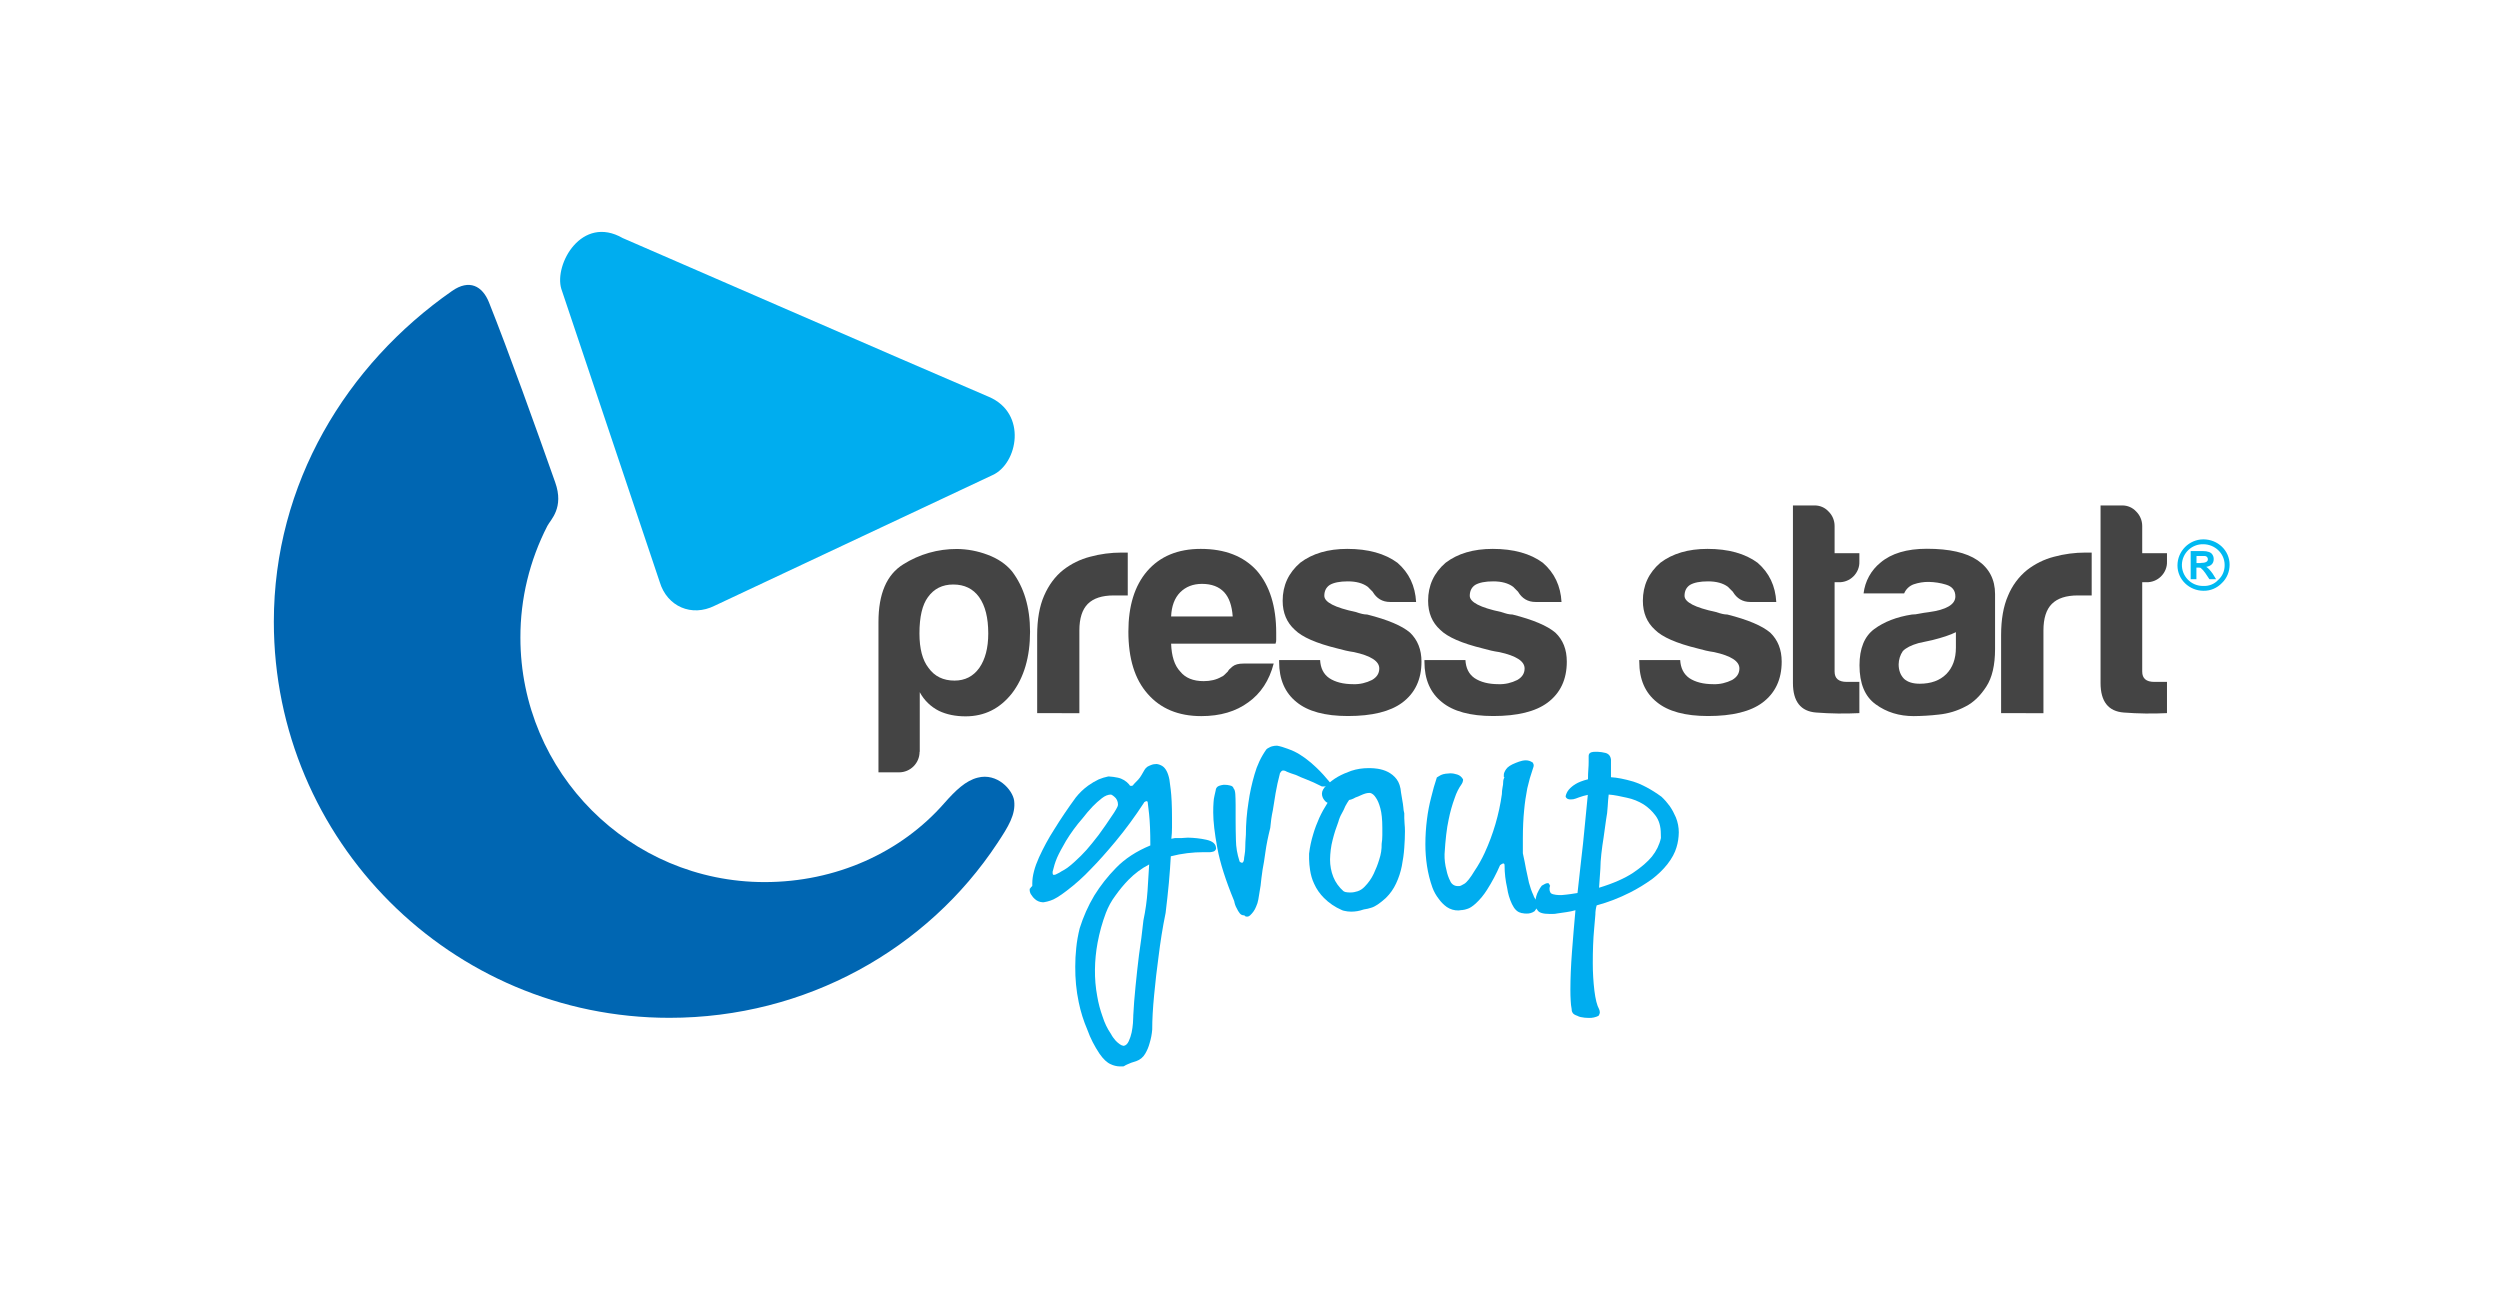 <?xml version="1.0" encoding="UTF-8"?>
<svg xmlns="http://www.w3.org/2000/svg" xmlns:xlink="http://www.w3.org/1999/xlink" width="218pt" height="113pt" viewBox="0 0 218 113" version="1.1">
<g id="surface1">
<path style=" stroke:none;fill-rule:nonzero;fill:rgb(0%,67.843%,93.725%);fill-opacity:1;" d="M 102.762 73.082 L 102.988 73.082 C 103.086 73.082 103.18 73.074 103.262 73.062 C 103.375 73.055 103.488 73.043 103.594 73.043 C 104.121 73.055 104.66 73.109 105.18 73.223 C 105.754 73.348 106.039 73.594 106.039 73.98 L 106.039 74.016 C 106.008 74.129 105.926 74.215 105.812 74.254 C 105.727 74.281 105.633 74.301 105.539 74.309 L 104.98 74.309 C 104.008 74.309 103.039 74.422 102.094 74.668 C 102.055 75.387 102 76.152 101.926 76.984 C 101.848 77.812 101.754 78.684 101.641 79.609 C 101.375 80.895 101.18 82.16 101.027 83.406 C 100.875 84.484 100.754 85.598 100.641 86.758 C 100.527 87.922 100.473 88.922 100.473 89.781 C 100.441 90.18 100.367 90.574 100.246 90.965 C 100.16 91.293 100.027 91.605 99.859 91.887 C 99.688 92.191 99.406 92.418 99.082 92.531 L 98.641 92.672 L 98.309 92.812 C 98.215 92.852 98.121 92.898 98.035 92.957 C 98.008 92.977 97.961 92.992 97.922 92.992 L 97.648 92.992 C 97.367 92.984 97.094 92.918 96.848 92.797 C 96.535 92.664 96.207 92.359 95.875 91.879 C 95.441 91.227 95.082 90.539 94.82 89.801 C 94.488 89.027 94.234 88.223 94.066 87.402 C 93.848 86.371 93.754 85.332 93.762 84.285 C 93.762 83.746 93.789 83.207 93.848 82.668 C 93.902 82.094 94.008 81.516 94.148 80.949 C 94.461 79.949 94.887 78.984 95.422 78.09 C 95.961 77.219 96.594 76.418 97.309 75.688 C 98.094 74.875 99.094 74.227 100.309 73.723 C 100.309 73.129 100.301 72.602 100.281 72.148 C 100.262 71.695 100.234 71.297 100.199 70.965 C 100.16 70.59 100.121 70.258 100.086 70.004 C 100.086 69.91 100.047 69.859 99.973 69.859 C 99.914 69.871 99.848 69.898 99.801 69.938 C 99.762 69.965 99.746 69.984 99.746 70.012 C 98.98 71.184 98.16 72.309 97.273 73.375 C 96.48 74.328 95.762 75.133 95.129 75.773 C 94.48 76.465 93.773 77.098 93.016 77.672 C 92.387 78.156 91.914 78.438 91.602 78.531 C 91.414 78.598 91.215 78.645 91.016 78.676 L 90.902 78.676 C 90.66 78.664 90.414 78.562 90.234 78.391 C 90.121 78.297 90.035 78.191 89.961 78.07 C 89.855 77.945 89.801 77.797 89.789 77.645 L 89.789 77.504 C 89.828 77.484 89.855 77.445 89.875 77.41 C 89.895 77.371 89.922 77.344 89.961 77.312 C 90 77.285 90.016 77.266 90.016 77.238 L 90.016 77.02 C 90.016 76.379 90.215 75.621 90.602 74.762 C 90.988 73.922 91.422 73.109 91.922 72.336 C 92.48 71.43 93.113 70.492 93.809 69.539 C 94.121 69.145 94.488 68.793 94.895 68.5 C 95.188 68.293 95.488 68.113 95.809 67.961 C 96.082 67.848 96.355 67.766 96.641 67.707 L 96.695 67.707 C 96.961 67.727 97.215 67.754 97.469 67.812 C 97.867 67.895 98.215 68.113 98.469 68.414 C 98.469 68.445 98.488 68.465 98.527 68.492 C 98.527 68.52 98.566 68.527 98.641 68.527 C 98.734 68.539 98.828 68.48 98.859 68.387 C 98.973 68.266 99.102 68.133 99.246 67.992 C 99.359 67.867 99.461 67.727 99.547 67.574 C 99.641 67.426 99.727 67.273 99.801 67.133 C 99.859 67.035 99.934 66.953 100.027 66.875 C 100.133 66.809 100.246 66.762 100.359 66.715 C 100.52 66.648 100.688 66.621 100.859 66.621 C 101.035 66.641 101.207 66.707 101.359 66.801 C 101.648 66.988 101.859 67.387 101.973 67.98 C 102.008 68.219 102.047 68.512 102.086 68.84 C 102.121 69.125 102.148 69.473 102.168 69.879 C 102.188 70.285 102.199 70.758 102.199 71.316 L 102.199 72.176 C 102.199 72.496 102.18 72.816 102.141 73.141 C 102.254 73.121 102.359 73.102 102.441 73.082 C 102.555 73.09 102.66 73.082 102.762 73.082 Z M 97.148 70.863 C 97.227 70.738 97.281 70.645 97.32 70.578 L 97.434 70.363 C 97.469 70.297 97.488 70.219 97.488 70.145 C 97.488 69.879 97.367 69.625 97.16 69.465 C 97.074 69.391 96.98 69.324 96.887 69.285 C 96.621 69.285 96.355 69.391 96.082 69.605 C 95.801 69.824 95.527 70.07 95.281 70.324 C 94.969 70.656 94.668 71.004 94.395 71.363 C 93.855 71.977 93.375 72.637 92.953 73.328 C 92.621 73.902 92.355 74.387 92.176 74.793 C 92.008 75.188 91.887 75.594 91.789 76.012 L 91.789 76.113 C 91.789 76.238 91.828 76.293 91.902 76.293 C 92.008 76.285 92.102 76.246 92.188 76.191 C 92.32 76.133 92.453 76.059 92.574 75.973 C 92.742 75.887 92.914 75.785 93.074 75.672 C 93.309 75.5 93.527 75.312 93.742 75.113 C 94.094 74.793 94.434 74.461 94.742 74.113 C 95.035 73.781 95.395 73.336 95.801 72.809 C 96.18 72.289 96.641 71.637 97.148 70.863 Z M 99.707 80.25 C 99.887 79.402 100.008 78.543 100.066 77.672 C 100.121 76.859 100.168 76.094 100.207 75.379 C 99.535 75.727 98.934 76.18 98.406 76.719 C 97.988 77.145 97.613 77.605 97.262 78.098 C 96.914 78.562 96.641 79.062 96.434 79.602 C 96.113 80.449 95.875 81.32 95.707 82.215 C 95.566 82.98 95.488 83.766 95.48 84.539 C 95.469 85.324 95.535 86.109 95.68 86.883 C 95.781 87.488 95.941 88.082 96.148 88.656 C 96.32 89.195 96.555 89.695 96.875 90.16 C 96.988 90.379 97.133 90.574 97.293 90.754 C 97.406 90.867 97.52 90.973 97.648 91.059 C 97.746 91.133 97.859 91.18 97.98 91.199 C 98.168 91.172 98.309 91.039 98.422 90.801 C 98.535 90.559 98.621 90.301 98.68 90.027 C 98.734 89.762 98.773 89.488 98.793 89.227 C 98.809 88.961 98.82 88.773 98.82 88.648 L 98.82 88.574 C 98.859 87.809 98.922 86.949 99.02 85.996 C 99.113 85.039 99.215 84.133 99.32 83.273 C 99.473 82.293 99.594 81.273 99.707 80.25 Z M 99.707 80.25 "/>
<path style=" stroke:none;fill-rule:nonzero;fill:rgb(0%,67.843%,93.725%);fill-opacity:1;" d="M 115.934 68.18 C 115.992 68.238 116.027 68.312 116.047 68.398 C 116.047 68.492 115.98 68.547 115.852 68.559 C 115.719 68.566 115.594 68.578 115.492 68.578 L 115.266 68.578 C 114.746 68.312 114.301 68.113 113.934 67.973 C 113.566 67.832 113.246 67.699 112.992 67.574 C 112.688 67.48 112.434 67.387 112.207 67.293 C 112.113 67.227 111.992 67.188 111.879 67.188 C 111.801 67.188 111.727 67.246 111.652 67.367 C 111.613 67.406 111.594 67.461 111.594 67.508 C 111.445 68.059 111.332 68.605 111.234 69.152 C 111.141 69.699 111.066 70.199 110.992 70.656 C 110.879 71.164 110.812 71.676 110.766 72.195 C 110.574 72.961 110.434 73.648 110.348 74.273 C 110.266 74.895 110.18 75.414 110.094 75.852 C 110.02 76.379 109.961 76.832 109.926 77.211 C 109.848 77.738 109.781 78.145 109.727 78.43 C 109.688 78.656 109.621 78.871 109.527 79.07 C 109.414 79.363 109.227 79.617 109 79.828 C 108.934 79.891 108.84 79.93 108.746 79.93 C 108.688 79.93 108.633 79.922 108.574 79.891 C 108.539 79.863 108.52 79.844 108.52 79.816 L 108.461 79.816 C 108.32 79.816 108.188 79.75 108.105 79.637 C 108 79.504 107.914 79.363 107.848 79.211 C 107.734 79.016 107.66 78.797 107.621 78.57 C 106.879 76.777 106.387 75.234 106.152 73.949 C 105.914 72.668 105.793 71.629 105.793 70.836 C 105.793 70.504 105.801 70.211 105.82 69.973 C 105.828 69.766 105.859 69.566 105.906 69.371 C 105.941 69.18 105.98 69.012 106.02 68.871 L 106.02 68.832 C 106.039 68.758 106.074 68.691 106.133 68.633 C 106.207 68.547 106.387 68.48 106.688 68.434 L 106.801 68.434 C 106.953 68.434 107.105 68.453 107.246 68.492 C 107.434 68.527 107.539 68.613 107.574 68.758 C 107.652 68.832 107.699 68.992 107.719 69.238 C 107.734 69.484 107.746 69.805 107.746 70.184 L 107.746 71.438 C 107.746 72.016 107.754 72.621 107.773 73.262 C 107.781 73.875 107.887 74.48 108.074 75.055 C 108.074 75.102 108.094 75.141 108.133 75.16 C 108.18 75.199 108.234 75.227 108.301 75.234 C 108.379 75.234 108.434 75.152 108.473 74.98 C 108.48 74.84 108.5 74.699 108.527 74.555 C 108.566 74.34 108.586 74.113 108.586 73.895 C 108.586 73.621 108.605 73.254 108.641 72.797 C 108.641 71.855 108.719 70.898 108.867 69.965 C 108.98 69.145 109.16 68.332 109.395 67.527 C 109.613 66.742 109.961 66.008 110.426 65.348 C 110.492 65.281 110.566 65.234 110.641 65.203 C 110.727 65.148 110.82 65.109 110.914 65.082 C 111.059 65.043 111.207 65.023 111.359 65.023 C 111.508 65.055 111.66 65.082 111.801 65.129 C 111.953 65.176 112.105 65.234 112.273 65.289 C 112.445 65.348 112.633 65.43 112.859 65.527 C 113.188 65.688 113.5 65.883 113.801 66.102 C 114.141 66.355 114.473 66.629 114.773 66.922 C 115.199 67.32 115.574 67.746 115.934 68.18 Z M 115.934 68.18 "/>
<path style=" stroke:none;fill-rule:nonzero;fill:rgb(0%,67.843%,93.725%);fill-opacity:1;" d="M 118.879 79.316 C 118.539 79.438 118.18 79.496 117.82 79.496 C 117.613 79.496 117.406 79.469 117.207 79.422 C 117.133 79.41 117.059 79.383 116.98 79.344 C 116.414 79.098 115.898 78.75 115.453 78.305 C 115.094 77.945 114.801 77.531 114.594 77.066 C 114.414 76.691 114.301 76.285 114.238 75.867 C 114.188 75.547 114.16 75.227 114.152 74.906 L 114.152 74.441 C 114.219 73.867 114.34 73.301 114.512 72.742 C 114.652 72.262 114.832 71.789 115.039 71.324 C 115.246 70.871 115.492 70.43 115.766 70.004 C 115.652 69.957 115.559 69.879 115.492 69.785 C 115.359 69.625 115.273 69.426 115.273 69.211 C 115.273 68.973 115.406 68.738 115.66 68.492 C 115.965 68.199 116.293 67.945 116.66 67.734 C 117.027 67.527 117.426 67.359 117.832 67.215 C 118.312 67.055 118.82 66.98 119.332 66.98 L 119.5 66.98 C 119.719 66.988 119.926 67 120.141 67.035 C 120.445 67.086 120.738 67.168 121 67.301 C 121.305 67.453 121.578 67.668 121.785 67.945 C 122 68.227 122.133 68.625 122.172 69.125 C 122.207 69.359 122.246 69.586 122.285 69.805 C 122.32 69.992 122.352 70.191 122.371 70.398 C 122.379 70.578 122.406 70.75 122.453 70.918 L 122.453 71.344 C 122.453 71.484 122.465 71.656 122.48 71.844 C 122.5 72.035 122.512 72.25 122.512 72.488 C 122.512 72.922 122.492 73.395 122.453 73.922 C 122.418 74.461 122.34 74.988 122.238 75.52 C 122.133 76.047 121.965 76.559 121.738 77.039 C 121.52 77.512 121.219 77.938 120.852 78.297 C 120.332 78.77 119.906 79.062 119.566 79.156 C 119.367 79.223 119.16 79.27 118.953 79.297 Z M 120.48 73.582 C 120.52 73.336 120.539 73.082 120.539 72.828 L 120.539 72.184 C 120.539 71.469 120.48 70.898 120.367 70.484 C 120.254 70.07 120.125 69.766 119.98 69.566 C 119.832 69.332 119.672 69.191 119.48 69.145 L 119.367 69.145 C 119.18 69.145 118.945 69.219 118.641 69.359 C 118.5 69.426 118.352 69.492 118.199 69.539 C 118.078 69.617 117.945 69.672 117.812 69.719 C 117.754 69.738 117.699 69.746 117.641 69.758 C 117.527 69.926 117.414 70.105 117.312 70.297 C 117.227 70.512 117.125 70.719 117.012 70.918 C 116.879 71.145 116.773 71.402 116.707 71.656 C 116.512 72.164 116.34 72.695 116.207 73.234 C 116.059 73.789 115.992 74.375 115.98 74.953 C 115.98 75.473 116.074 75.992 116.266 76.473 C 116.453 76.945 116.766 77.371 117.152 77.711 C 117.207 77.738 117.254 77.766 117.32 77.785 C 117.465 77.812 117.613 77.832 117.766 77.824 C 117.973 77.824 118.18 77.785 118.379 77.719 C 118.613 77.645 118.82 77.504 118.992 77.324 C 119.32 76.992 119.594 76.605 119.793 76.18 C 119.98 75.785 120.141 75.379 120.266 74.961 C 120.418 74.508 120.492 74.047 120.48 73.582 Z M 120.48 73.582 "/>
<path style=" stroke:none;fill-rule:nonzero;fill:rgb(0%,67.843%,93.725%);fill-opacity:1;" d="M 133.711 78.059 C 133.766 78.258 133.891 78.43 134.039 78.562 C 134.086 78.617 134.145 78.664 134.211 78.703 L 134.211 78.805 C 134.199 78.977 134.117 79.129 133.992 79.23 C 133.926 79.297 133.871 79.363 133.824 79.449 C 133.617 79.602 133.359 79.676 133.098 79.664 C 132.984 79.664 132.871 79.656 132.766 79.629 C 132.711 79.629 132.652 79.617 132.598 79.59 C 132.305 79.523 132.051 79.27 131.844 78.836 C 131.633 78.391 131.492 77.918 131.426 77.438 C 131.277 76.793 131.199 76.133 131.199 75.473 C 131.199 75.348 131.164 75.293 131.086 75.293 C 131.031 75.301 130.965 75.332 130.918 75.367 L 130.805 75.445 C 130.484 76.191 130.105 76.906 129.664 77.598 C 129.391 78.031 129.066 78.43 128.691 78.777 C 128.398 79.043 128.145 79.203 127.938 79.258 C 127.805 79.309 127.664 79.336 127.52 79.355 L 127.465 79.355 L 127.191 79.391 C 126.824 79.402 126.465 79.297 126.16 79.09 C 125.898 78.902 125.66 78.664 125.465 78.391 C 125.227 78.09 125.039 77.75 124.906 77.391 C 124.691 76.785 124.531 76.152 124.434 75.508 C 124.34 74.887 124.293 74.262 124.293 73.629 C 124.293 72.895 124.34 72.156 124.434 71.43 C 124.512 70.797 124.633 70.164 124.793 69.551 C 124.945 68.926 125.105 68.34 125.293 67.793 L 125.465 67.688 C 125.586 67.605 125.711 67.547 125.852 67.508 C 125.906 67.508 125.965 67.488 126.02 67.473 C 126.098 67.473 126.172 67.461 126.238 67.453 C 126.312 67.441 126.387 67.434 126.465 67.434 C 126.672 67.434 126.879 67.473 127.078 67.539 C 127.293 67.605 127.473 67.766 127.578 67.961 L 127.578 68.039 C 127.566 68.152 127.531 68.266 127.465 68.359 C 127.199 68.727 126.992 69.145 126.852 69.578 C 126.625 70.191 126.453 70.816 126.324 71.457 C 126.152 72.23 126.039 73.242 125.965 74.48 C 125.953 74.953 126.012 75.426 126.133 75.879 C 126.199 76.219 126.312 76.539 126.465 76.84 C 126.578 77.105 126.84 77.277 127.133 77.266 L 127.246 77.266 C 127.324 77.266 127.473 77.199 127.691 77.066 C 127.906 76.938 128.211 76.559 128.578 75.945 C 128.918 75.445 129.211 74.914 129.465 74.367 C 130.211 72.742 130.719 71.012 130.965 69.246 C 130.965 69.059 130.984 68.859 131.02 68.672 C 131.059 68.512 131.078 68.352 131.078 68.188 C 131.078 68.047 131.117 67.906 131.191 67.773 C 131.152 67.773 131.133 67.766 131.133 67.734 L 131.133 67.555 C 131.133 67.434 131.199 67.273 131.332 67.074 C 131.465 66.875 131.746 66.688 132.191 66.516 C 132.285 66.488 132.379 66.449 132.465 66.414 C 132.539 66.387 132.633 66.367 132.738 66.336 C 132.852 66.309 132.957 66.301 133.066 66.301 C 133.266 66.301 133.465 66.367 133.625 66.48 L 133.68 66.516 C 133.68 66.555 133.691 66.582 133.711 66.613 C 133.73 66.648 133.738 66.695 133.738 66.734 C 133.738 66.793 133.73 66.848 133.711 66.895 C 133.691 66.953 133.664 67.047 133.625 67.16 C 133.473 67.586 133.324 68.113 133.18 68.738 C 133.059 69.359 132.965 69.992 132.906 70.637 C 132.832 71.371 132.793 72.195 132.793 73.109 L 132.793 74.406 C 132.906 74.934 133.004 75.387 133.066 75.766 C 133.145 76.141 133.23 76.547 133.324 76.965 C 133.426 77.352 133.551 77.719 133.711 78.059 Z M 133.711 78.059 "/>
<path style=" stroke:none;fill-rule:nonzero;fill:rgb(0%,67.843%,93.725%);fill-opacity:1;" d="M 144.879 69.473 C 145.145 69.719 145.391 70.004 145.605 70.297 C 145.816 70.605 145.992 70.938 146.137 71.277 C 146.305 71.695 146.391 72.137 146.391 72.582 C 146.383 73.027 146.324 73.461 146.191 73.887 C 146.059 74.348 145.797 74.848 145.391 75.367 C 145.004 75.852 144.551 76.285 144.059 76.66 C 143.445 77.098 142.805 77.492 142.145 77.824 C 141.211 78.297 140.238 78.676 139.23 78.949 C 139.191 79.082 139.164 79.211 139.145 79.344 C 139.125 79.477 139.117 79.609 139.117 79.742 C 139.078 80.168 139.039 80.609 139.004 81.062 C 138.965 81.469 138.938 81.922 138.918 82.426 C 138.898 82.926 138.891 83.453 138.891 84 C 138.891 84.793 138.938 85.59 139.031 86.383 C 139.125 87.137 139.258 87.676 139.445 88.008 C 139.484 88.09 139.504 88.195 139.504 88.289 C 139.504 88.336 139.492 88.375 139.473 88.414 C 139.457 88.441 139.445 88.469 139.445 88.508 C 139.41 88.535 139.391 88.555 139.391 88.582 C 139.137 88.707 138.844 88.773 138.559 88.762 C 138.312 88.762 138.078 88.742 137.832 88.688 C 137.73 88.668 137.637 88.629 137.551 88.582 C 137.332 88.508 137.191 88.422 137.133 88.316 C 137.086 88.242 137.059 88.168 137.051 88.082 L 137.051 88.008 C 137.004 87.762 136.973 87.516 136.965 87.27 C 136.945 86.969 136.938 86.656 136.938 86.324 C 136.938 85.344 136.984 84.227 137.078 82.973 C 137.172 81.715 137.277 80.516 137.379 79.371 C 137.125 79.449 136.859 79.496 136.605 79.535 C 136.344 79.57 136.07 79.609 135.777 79.656 C 135.652 79.684 135.539 79.695 135.418 79.695 L 135.117 79.695 C 134.559 79.695 134.219 79.59 134.086 79.391 C 133.973 79.242 133.906 79.062 133.891 78.871 L 133.891 78.73 C 133.879 78.352 133.984 77.984 134.172 77.652 C 134.246 77.504 134.344 77.359 134.445 77.23 C 134.672 77.086 134.832 77.012 134.945 77.012 C 135.02 77.012 135.059 77.02 135.059 77.051 C 135.059 77.078 135.078 77.098 135.117 77.125 C 135.117 77.172 135.133 77.211 135.172 77.23 C 135.133 77.312 135.117 77.418 135.117 77.512 C 135.117 77.777 135.219 77.93 135.418 77.977 C 135.586 78.023 135.766 78.043 135.945 78.051 L 136.172 78.051 C 136.465 78.031 136.73 77.992 136.945 77.965 C 137.172 77.93 137.371 77.898 137.559 77.871 L 137.844 75.293 C 137.992 74.074 138.105 72.969 138.199 71.957 C 138.297 70.957 138.379 70.078 138.457 69.312 C 138.191 69.371 137.926 69.438 137.684 69.531 C 137.57 69.578 137.473 69.617 137.41 69.633 C 137.266 69.691 137.117 69.711 136.965 69.711 C 136.777 69.711 136.652 69.664 136.578 69.566 C 136.539 69.531 136.523 69.473 136.523 69.426 C 136.57 69.219 136.664 69.02 136.805 68.852 C 136.973 68.66 137.172 68.5 137.391 68.367 C 137.637 68.219 137.992 68.074 138.473 67.953 C 138.473 67.621 138.484 67.328 138.504 67.094 C 138.523 66.855 138.531 66.641 138.531 66.449 L 138.531 65.914 C 138.531 65.848 138.551 65.789 138.578 65.734 C 138.652 65.609 138.832 65.555 139.137 65.555 L 139.305 65.555 C 139.539 65.562 139.777 65.602 140.004 65.656 C 140.277 65.734 140.438 65.922 140.477 66.234 L 140.477 67.773 C 140.992 67.801 141.645 67.926 142.418 68.152 C 143.152 68.387 143.984 68.82 144.879 69.473 Z M 144.824 72.723 C 144.824 72.051 144.664 71.516 144.352 71.109 C 144.07 70.73 143.719 70.398 143.324 70.145 C 142.879 69.871 142.391 69.672 141.879 69.566 C 141.59 69.504 141.305 69.438 141.051 69.391 C 140.797 69.34 140.531 69.305 140.277 69.285 C 140.238 69.617 140.211 69.965 140.191 70.324 C 140.172 70.711 140.125 71.09 140.051 71.469 C 139.977 71.996 139.898 72.516 139.832 73.043 C 139.758 73.496 139.691 73.969 139.637 74.461 C 139.586 74.895 139.559 75.332 139.551 75.766 L 139.438 77.41 C 140.691 77.031 141.684 76.586 142.41 76.105 C 143.137 75.613 143.684 75.141 144.051 74.688 C 144.43 74.215 144.703 73.668 144.832 73.074 Z M 144.824 72.723 "/>
<path style=" stroke:none;fill-rule:nonzero;fill:rgb(0%,40%,69.804%);fill-opacity:1;" d="M 82.348 70.031 C 78.562 74.355 72.875 76.918 66.676 76.918 C 54.918 76.918 45.379 67.375 45.379 55.598 C 45.371 52.207 46.184 48.871 47.73 45.859 C 48.004 45.32 49.211 44.293 48.41 42.051 C 46.738 37.312 44.352 30.66 42.637 26.363 C 42.07 24.945 40.926 24.312 39.41 25.379 C 30.211 31.793 23.879 42.156 23.879 54.219 C 23.879 73.289 39.324 88.754 58.371 88.754 C 70.281 88.754 80.867 82.773 86.969 73.527 C 87.922 72.09 88.582 71.023 88.434 69.824 C 88.309 68.871 86.949 67.367 85.254 67.812 C 84.223 68.066 83.328 68.918 82.348 70.031 Z M 82.348 70.031 "/>
<path style=" stroke:none;fill-rule:nonzero;fill:rgb(0%,67.843%,93.725%);fill-opacity:1;" d="M 86.223 34.602 C 89.613 36.047 88.742 40.445 86.547 41.43 L 62.316 52.82 C 60.316 53.82 58.176 52.895 57.531 50.762 L 48.945 25.184 C 48.305 23.047 50.723 18.703 54.305 20.762 C 54.305 20.754 79.883 31.898 86.223 34.602 Z M 86.223 34.602 "/>
<path style=" stroke:none;fill-rule:nonzero;fill:rgb(0%,72.549%,94.51%);fill-opacity:1;" d="M 192.148 51.516 C 190.914 51.516 189.875 50.543 189.875 49.309 C 189.875 48.059 190.887 47.039 192.129 47.031 C 193.395 47.031 194.422 48.004 194.422 49.242 C 194.422 49.844 194.188 50.422 193.754 50.836 C 193.328 51.281 192.754 51.527 192.148 51.516 Z M 193.988 49.262 C 193.988 48.25 193.129 47.457 192.121 47.457 C 191.121 47.438 190.289 48.23 190.262 49.23 C 190.242 50.234 191.035 51.062 192.035 51.094 C 192.066 51.094 192.094 51.094 192.121 51.094 C 192.613 51.121 193.094 50.934 193.422 50.574 C 193.801 50.242 194 49.762 193.988 49.262 Z M 193.242 50.508 L 192.66 50.508 L 192.301 49.969 C 192.188 49.797 192.047 49.648 191.895 49.516 C 191.809 49.496 191.715 49.488 191.621 49.496 L 191.527 49.496 L 191.527 50.508 L 191.027 50.508 L 191.027 48.051 L 192.066 48.051 C 192.516 48.051 192.809 48.164 192.922 48.363 C 193 48.477 193.035 48.609 193.035 48.75 C 193.035 49.137 192.809 49.355 192.387 49.43 C 192.566 49.543 192.742 49.742 192.953 50.035 Z M 191.895 49.09 C 192.32 49.09 192.527 48.977 192.527 48.777 C 192.535 48.625 192.422 48.496 192.281 48.484 L 191.535 48.484 L 191.535 49.098 L 191.895 49.098 Z M 191.895 49.09 "/>
<path style=" stroke:none;fill-rule:nonzero;fill:rgb(26.667%,26.667%,26.667%);fill-opacity:1;" d="M 80.188 65.555 C 80.188 66.547 79.383 67.348 78.395 67.348 L 76.602 67.348 L 76.602 54.238 C 76.602 51.781 77.316 50.109 78.762 49.211 C 80.168 48.324 81.789 47.863 83.449 47.871 C 84.355 47.879 85.262 48.051 86.109 48.371 C 87.008 48.703 87.715 49.184 88.242 49.816 C 89.289 51.188 89.82 52.945 89.82 55.086 C 89.82 57.297 89.289 59.094 88.242 60.461 C 87.188 61.793 85.848 62.465 84.195 62.465 C 83.316 62.465 82.543 62.305 81.883 61.992 C 81.168 61.633 80.582 61.066 80.203 60.359 L 80.203 65.555 Z M 86.176 55.238 C 86.176 53.871 85.914 52.82 85.383 52.074 C 84.855 51.336 84.102 50.969 83.121 50.969 C 82.176 50.969 81.441 51.336 80.914 52.074 C 80.422 52.746 80.176 53.793 80.176 55.238 C 80.176 56.57 80.441 57.57 80.969 58.242 C 81.496 58.98 82.254 59.348 83.234 59.348 C 84.148 59.348 84.867 58.98 85.395 58.242 C 85.914 57.496 86.176 56.496 86.176 55.238 Z M 86.176 55.238 "/>
<path style=" stroke:none;fill-rule:nonzero;fill:rgb(26.667%,26.667%,26.667%);fill-opacity:1;" d="M 90.441 62.184 L 90.441 55.391 C 90.441 54.02 90.641 52.867 91.047 51.941 C 91.449 51.016 92 50.27 92.707 49.703 C 93.402 49.164 94.195 48.77 95.047 48.551 C 95.941 48.305 96.875 48.184 97.809 48.184 L 98.34 48.184 L 98.34 51.922 L 97.121 51.922 C 96.102 51.922 95.348 52.168 94.855 52.66 C 94.367 53.152 94.121 53.926 94.121 54.973 L 94.121 62.191 Z M 90.441 62.184 "/>
<path style=" stroke:none;fill-rule:nonzero;fill:rgb(26.667%,26.667%,26.667%);fill-opacity:1;" d="M 108.434 57.863 L 111.066 57.863 C 110.68 59.34 109.945 60.461 108.859 61.238 C 107.773 62.039 106.406 62.445 104.754 62.445 C 102.754 62.445 101.199 61.793 100.074 60.5 C 98.953 59.234 98.395 57.43 98.395 55.078 C 98.395 52.832 98.941 51.074 100.027 49.809 C 101.148 48.512 102.707 47.863 104.707 47.863 C 106.812 47.863 108.441 48.496 109.594 49.762 C 110.719 51.062 111.285 52.867 111.285 55.184 L 111.285 55.758 C 111.293 55.883 111.273 56.012 111.227 56.125 L 102.121 56.125 C 102.16 57.215 102.414 58.027 102.914 58.555 C 103.367 59.121 104.055 59.395 104.961 59.395 C 105.555 59.395 106.066 59.273 106.492 59.027 C 106.605 58.988 106.699 58.922 106.781 58.836 L 107.074 58.547 C 107.113 58.441 107.246 58.301 107.473 58.121 C 107.699 57.941 108.008 57.863 108.434 57.863 Z M 102.121 53.758 L 107.492 53.758 C 107.426 52.812 107.18 52.113 106.754 51.648 C 106.301 51.16 105.652 50.914 104.812 50.914 C 104.039 50.914 103.406 51.16 102.914 51.648 C 102.426 52.141 102.16 52.848 102.121 53.758 Z M 102.121 53.758 "/>
<path style=" stroke:none;fill-rule:nonzero;fill:rgb(26.667%,26.667%,26.667%);fill-opacity:1;" d="M 111.539 57.555 L 115.113 57.555 C 115.152 58.254 115.406 58.781 115.906 59.129 C 116.434 59.48 117.133 59.66 118.012 59.66 C 118.578 59.68 119.133 59.547 119.641 59.293 C 120.066 59.047 120.273 58.715 120.273 58.289 C 120.273 57.656 119.539 57.184 118.066 56.863 C 117.586 56.797 117.113 56.684 116.641 56.551 C 114.785 56.098 113.539 55.551 112.906 54.918 C 112.207 54.285 111.848 53.445 111.848 52.387 C 111.848 51.055 112.359 49.949 113.379 49.07 C 114.434 48.27 115.801 47.863 117.48 47.863 C 119.305 47.863 120.766 48.27 121.852 49.07 C 122.871 49.949 123.406 51.094 123.484 52.492 L 121.219 52.492 C 120.547 52.492 120.039 52.188 119.691 51.594 L 119.266 51.168 C 118.84 50.855 118.266 50.695 117.527 50.695 C 116.832 50.695 116.301 50.801 115.953 51.008 C 115.641 51.215 115.48 51.535 115.48 51.953 C 115.48 52.508 116.398 52.98 118.219 53.367 C 118.398 53.434 118.586 53.48 118.773 53.531 C 118.926 53.566 119.066 53.586 119.219 53.586 C 121.012 54.039 122.258 54.566 122.953 55.164 C 123.613 55.797 123.953 56.637 123.953 57.695 C 123.953 59.242 123.398 60.434 122.273 61.273 C 121.219 62.051 119.641 62.438 117.539 62.438 C 115.539 62.438 114.047 62.031 113.066 61.227 C 112.047 60.414 111.539 59.242 111.539 57.703 Z M 111.539 57.555 "/>
<path style=" stroke:none;fill-rule:nonzero;fill:rgb(26.667%,26.667%,26.667%);fill-opacity:1;" d="M 124.211 57.555 L 127.785 57.555 C 127.824 58.254 128.078 58.781 128.578 59.129 C 129.105 59.48 129.805 59.66 130.68 59.66 C 131.246 59.68 131.805 59.547 132.312 59.293 C 132.738 59.047 132.945 58.715 132.945 58.289 C 132.945 57.656 132.211 57.184 130.738 56.863 C 130.258 56.797 129.785 56.684 129.324 56.551 C 127.465 56.098 126.219 55.551 125.586 54.918 C 124.887 54.285 124.531 53.445 124.531 52.387 C 124.531 51.055 125.039 49.949 126.059 49.07 C 127.113 48.27 128.473 47.863 130.164 47.863 C 131.984 47.863 133.445 48.27 134.531 49.07 C 135.551 49.949 136.086 51.094 136.164 52.492 L 133.898 52.492 C 133.23 52.492 132.719 52.188 132.371 51.594 L 131.945 51.168 C 131.52 50.855 130.945 50.695 130.211 50.695 C 129.512 50.695 128.984 50.801 128.633 51.008 C 128.324 51.215 128.164 51.535 128.164 51.953 C 128.164 52.508 129.078 52.98 130.898 53.367 C 131.078 53.434 131.266 53.48 131.445 53.531 C 131.598 53.566 131.738 53.586 131.891 53.586 C 133.68 54.039 134.926 54.566 135.625 55.164 C 136.297 55.797 136.625 56.637 136.625 57.695 C 136.625 59.242 136.07 60.434 134.945 61.273 C 133.898 62.051 132.312 62.438 130.211 62.438 C 128.211 62.438 126.719 62.031 125.738 61.227 C 124.719 60.414 124.211 59.242 124.211 57.703 Z M 124.211 57.555 "/>
<path style=" stroke:none;fill-rule:nonzero;fill:rgb(26.667%,26.667%,26.667%);fill-opacity:1;" d="M 142.938 57.555 L 146.512 57.555 C 146.551 58.254 146.816 58.781 147.305 59.129 C 147.832 59.48 148.531 59.66 149.41 59.66 C 149.977 59.68 150.531 59.547 151.043 59.293 C 151.465 59.047 151.676 58.715 151.676 58.289 C 151.676 57.656 150.938 57.184 149.465 56.863 C 148.984 56.797 148.512 56.684 148.051 56.551 C 146.191 56.098 144.945 55.551 144.316 54.918 C 143.617 54.285 143.258 53.445 143.258 52.387 C 143.258 51.055 143.766 49.949 144.785 49.07 C 145.844 48.27 147.211 47.863 148.891 47.863 C 150.711 47.863 152.176 48.27 153.258 49.07 C 154.277 49.949 154.816 51.094 154.891 52.492 L 152.625 52.492 C 151.957 52.492 151.449 52.188 151.098 51.594 L 150.672 51.168 C 150.25 50.855 149.672 50.695 148.938 50.695 C 148.238 50.695 147.711 50.801 147.363 51.008 C 147.051 51.215 146.891 51.535 146.891 51.953 C 146.891 52.508 147.805 52.98 149.625 53.367 C 149.805 53.434 149.996 53.48 150.184 53.531 C 150.336 53.566 150.477 53.586 150.625 53.586 C 152.418 54.039 153.656 54.566 154.363 55.164 C 155.023 55.797 155.363 56.637 155.363 57.695 C 155.363 59.242 154.805 60.434 153.684 61.273 C 152.637 62.051 151.051 62.438 148.945 62.438 C 146.945 62.438 145.457 62.031 144.477 61.227 C 143.457 60.414 142.945 59.242 142.945 57.703 Z M 142.938 57.555 "/>
<path style=" stroke:none;fill-rule:nonzero;fill:rgb(26.667%,26.667%,26.667%);fill-opacity:1;" d="M 162.137 62.184 C 160.883 62.246 159.629 62.23 158.371 62.133 C 157.023 62.031 156.344 61.172 156.344 59.555 L 156.344 44.074 L 158.242 44.074 C 158.703 44.074 159.137 44.262 159.449 44.602 C 159.789 44.934 159.977 45.387 159.977 45.867 L 159.977 48.238 L 162.137 48.238 L 162.137 48.977 C 162.156 49.457 161.957 49.93 161.609 50.27 C 161.27 50.602 160.816 50.781 160.344 50.77 L 159.977 50.77 L 159.977 58.562 C 159.977 59.16 160.324 59.461 161.035 59.461 L 162.137 59.461 Z M 162.137 62.184 "/>
<path style=" stroke:none;fill-rule:nonzero;fill:rgb(26.667%,26.667%,26.667%);fill-opacity:1;" d="M 171.395 61.605 C 170.668 61.992 169.875 62.23 169.055 62.312 C 168.328 62.398 167.602 62.438 166.875 62.445 C 165.609 62.445 164.504 62.105 163.562 61.418 C 162.617 60.738 162.148 59.602 162.148 58.016 C 162.148 56.543 162.582 55.484 163.438 54.852 C 164.297 54.219 165.391 53.793 166.723 53.586 C 166.941 53.586 167.148 53.559 167.355 53.512 C 167.602 53.465 167.883 53.414 168.195 53.379 C 169.73 53.172 170.508 52.707 170.508 52.008 C 170.508 51.48 170.23 51.141 169.695 50.98 C 169.203 50.828 168.703 50.754 168.195 50.742 C 167.75 50.734 167.297 50.809 166.883 50.949 C 166.504 51.082 166.195 51.375 166.043 51.742 L 162.504 51.742 C 162.629 50.688 163.156 49.723 163.977 49.062 C 164.922 48.258 166.27 47.852 168.023 47.852 C 169.988 47.852 171.457 48.184 172.441 48.855 C 173.457 49.551 173.969 50.535 173.969 51.801 L 173.969 56.59 C 173.969 57.996 173.715 59.094 173.203 59.875 C 172.695 60.66 172.09 61.258 171.395 61.605 Z M 170.555 55.125 C 170.062 55.371 169.375 55.598 168.504 55.816 L 167.297 56.078 C 166.664 56.258 166.215 56.484 165.93 56.77 C 165.695 57.109 165.57 57.516 165.562 57.93 C 165.562 58.461 165.723 58.875 166.035 59.195 C 166.344 59.48 166.809 59.621 167.402 59.621 C 168.383 59.621 169.156 59.34 169.715 58.781 C 170.27 58.223 170.555 57.449 170.555 56.469 Z M 170.555 55.125 "/>
<path style=" stroke:none;fill-rule:nonzero;fill:rgb(26.667%,26.667%,26.667%);fill-opacity:1;" d="M 174.496 62.184 L 174.496 55.391 C 174.496 54.02 174.695 52.867 175.102 51.941 C 175.461 51.074 176.023 50.301 176.762 49.703 C 177.461 49.164 178.25 48.77 179.102 48.551 C 179.996 48.305 180.93 48.184 181.867 48.184 L 182.395 48.184 L 182.395 51.922 L 181.188 51.922 C 180.168 51.922 179.414 52.168 178.922 52.66 C 178.43 53.152 178.188 53.926 178.188 54.973 L 178.188 62.191 Z M 174.496 62.184 "/>
<path style=" stroke:none;fill-rule:nonzero;fill:rgb(26.667%,26.667%,26.667%);fill-opacity:1;" d="M 188.961 62.184 C 187.707 62.246 186.449 62.23 185.195 62.133 C 183.848 62.031 183.168 61.172 183.168 59.555 L 183.168 44.074 L 185.062 44.074 C 185.527 44.074 185.961 44.262 186.273 44.602 C 186.609 44.934 186.801 45.387 186.801 45.867 L 186.801 48.238 L 188.961 48.238 L 188.961 48.977 C 188.98 49.457 188.781 49.93 188.434 50.27 C 188.094 50.602 187.641 50.781 187.168 50.77 L 186.801 50.77 L 186.801 58.562 C 186.801 59.16 187.148 59.461 187.855 59.461 L 188.961 59.461 Z M 188.961 62.184 "/>
</g>
</svg>
